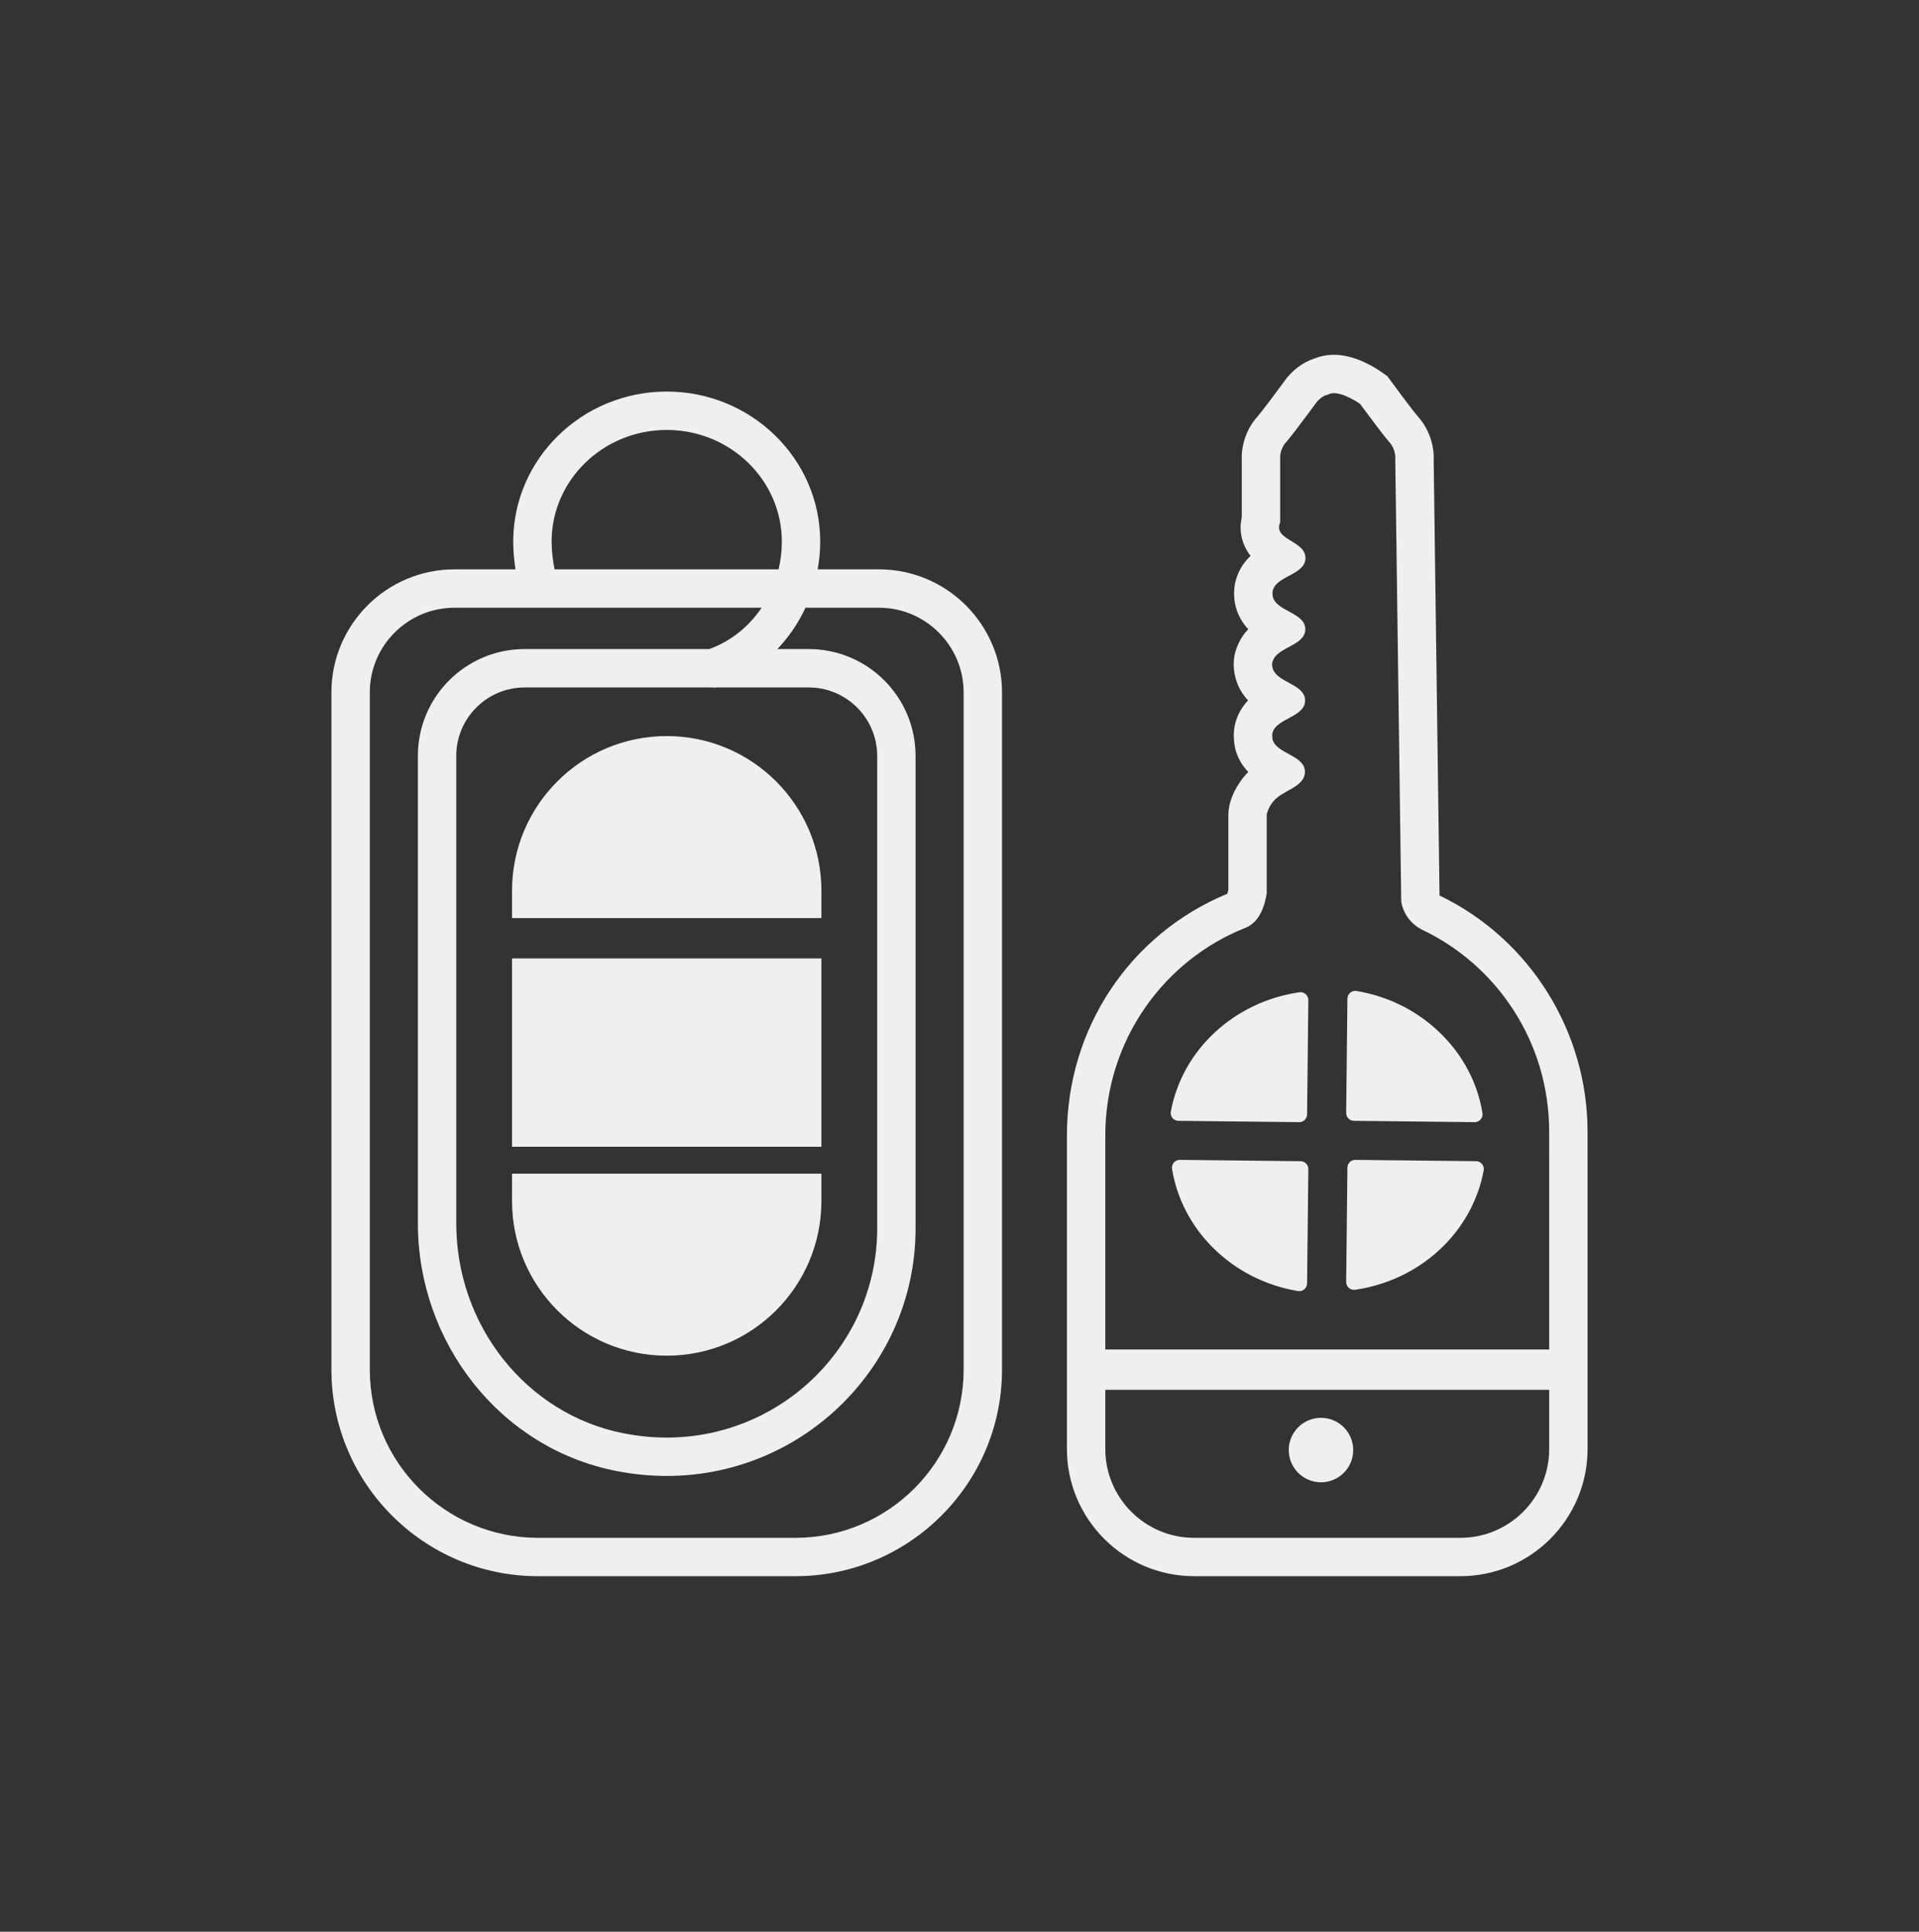 <svg width="150" height="151" viewBox="0 0 150 151" fill="none" xmlns="http://www.w3.org/2000/svg">
<rect x="0" y="0" width="150" height="151" fill="#333333" stroke="none"/>
<g clip-path="url(#clip0_4623_3102)">
<g clip-path="url(#clip1_4623_3102)">
<path d="M68.705 44.505H63.913C64.04 43.797 64.112 43.073 64.112 42.334C64.112 35.869 58.73 30.608 52.115 30.608C45.499 30.608 40.117 35.869 40.117 42.334C40.117 43.041 40.182 43.788 40.295 44.505H35.525C30.221 44.505 25.906 48.82 25.906 54.123V107.059C25.906 115.963 33.151 123.208 42.055 123.208H62.174C71.079 123.208 78.323 115.963 78.323 107.059V54.123C78.323 48.82 74.008 44.505 68.705 44.505ZM43.117 42.334C43.117 37.523 47.154 33.608 52.115 33.608C57.076 33.608 61.112 37.523 61.112 42.334C61.112 43.078 61.024 43.806 60.857 44.505H43.348C43.208 43.812 43.117 43.036 43.117 42.334ZM75.323 107.059C75.323 114.309 69.425 120.208 62.174 120.208H42.055C34.805 120.208 28.906 114.309 28.906 107.059V54.123C28.906 50.474 31.875 47.505 35.525 47.505H59.534C58.538 48.98 57.123 50.128 55.441 50.736H41.015C36.403 50.736 32.664 54.472 32.664 59.084V95.624C32.664 104.903 39.042 113.176 48.144 114.978C49.49 115.244 50.816 115.371 52.116 115.371C62.84 115.371 71.566 106.693 71.566 96.027V59.088C71.566 54.476 67.827 50.736 63.214 50.736H60.762C61.661 49.796 62.404 48.703 62.962 47.505H68.705C72.354 47.505 75.323 50.474 75.323 54.123L75.323 107.059ZM55.239 53.736H55.802L55.814 53.776C55.853 53.764 55.891 53.748 55.93 53.736H63.214C66.165 53.736 68.566 56.137 68.566 59.088V96.027C68.566 105.039 61.187 112.371 52.116 112.371C50.994 112.371 49.854 112.258 48.727 112.035C41.157 110.537 35.664 103.635 35.664 95.624V59.084C35.664 56.135 38.065 53.736 41.015 53.736L55.239 53.736Z" fill="#EFEFEF"/>
<path d="M40.023 71.765H64.206V69.629C64.206 62.951 58.793 57.537 52.115 57.537C45.437 57.537 40.023 62.951 40.023 69.629V71.765Z" fill="#EFEFEF"/>
<path d="M40.023 93.878C40.023 100.556 45.437 105.97 52.115 105.97C58.793 105.97 64.206 100.556 64.206 93.878V91.742H40.023V93.878Z" fill="#EFEFEF"/>
<path d="M64.206 74.919H40.023V89.639H64.206V74.919Z" fill="#EFEFEF"/>
<path d="M103.256 115.867C103.901 115.867 104.546 115.621 105.038 115.129C106.022 114.146 106.022 112.55 105.038 111.566C104.546 111.074 103.901 110.828 103.256 110.828C102.611 110.828 101.966 111.074 101.474 111.566C100.49 112.55 100.49 114.146 101.474 115.129C101.966 115.621 102.611 115.867 103.256 115.867Z" fill="#EFEFEF"/>
<path d="M124.092 88.46C124.094 80.606 119.558 73.376 112.522 70.001L112.065 35.98C112.11 34.992 111.809 33.645 110.824 32.548C110.63 32.331 109.889 31.374 108.731 29.797L108.446 29.41L108.055 29.13C107.466 28.71 105.918 27.733 104.264 27.733C103.727 27.733 103.209 27.835 102.734 28.03C101.752 28.338 101.045 29.009 100.674 29.436L100.591 29.532L100.516 29.635C99.67 30.791 98.582 32.237 98.299 32.554C97.309 33.653 97.012 35.018 97.065 36.013V40.41C96.889 41.216 96.898 42.341 97.75 43.452C97.317 43.864 96.92 44.398 96.68 45.098C96.408 45.848 96.441 46.589 96.522 47.095L96.534 47.168L96.55 47.241C96.726 48.073 97.118 48.701 97.572 49.182C97.236 49.536 96.932 49.97 96.722 50.507C96.282 51.54 96.442 52.508 96.579 52.998C96.773 53.737 97.139 54.306 97.558 54.749C97.175 55.152 96.835 55.659 96.627 56.302C96.422 56.908 96.386 57.596 96.52 58.352L96.549 58.517L96.597 58.678C96.803 59.376 97.165 59.919 97.572 60.344C97.439 60.475 97.308 60.618 97.184 60.774C96.872 61.164 96.013 62.363 96.014 63.725L96.014 69.554C95.985 69.691 95.958 69.79 95.934 69.861C88.303 73.027 83.396 80.4 83.397 88.758V113.262C83.397 118.746 87.858 123.207 93.342 123.207H114.148C119.632 123.207 124.094 118.746 124.094 113.262V105.488L124.092 88.46ZM86.397 88.758C86.396 81.344 90.967 75.029 97.404 72.503C97.418 72.497 97.429 72.49 97.443 72.484C98.821 71.876 98.983 69.851 99.014 69.85V63.725C98.983 63.725 99.129 63.093 99.533 62.641C100.229 61.764 101.996 61.545 102 60.329C102.003 59.041 99.802 58.937 99.474 57.827C99.474 57.827 99.402 57.426 99.474 57.251C99.803 56.139 102.011 56.048 102.014 54.759C102.018 53.453 99.751 53.366 99.474 52.211C99.474 52.211 99.372 51.898 99.499 51.647C99.863 50.567 102.025 50.466 102.029 49.191C102.032 47.876 99.734 47.797 99.484 46.618C99.484 46.618 99.43 46.281 99.507 46.101C99.851 45.002 102.04 44.908 102.043 43.624C102.047 42.232 99.472 42.226 100.065 40.834V35.905C100.065 35.905 99.978 35.172 100.537 34.552C101.094 33.928 102.938 31.404 102.938 31.404C102.938 31.404 103.377 30.899 103.756 30.868C103.901 30.773 104.075 30.733 104.264 30.733C105.136 30.733 106.313 31.573 106.313 31.573C106.722 32.13 108.119 34.023 108.592 34.552C109.148 35.172 109.063 35.902 109.063 35.902L109.528 70.439C109.528 70.439 109.64 71.869 111.117 72.655C117.006 75.429 121.094 81.455 121.092 88.46C121.092 88.46 121.094 97.626 121.094 105.488L86.397 105.488L86.397 88.758ZM121.094 113.262C121.094 117.098 117.984 120.208 114.148 120.208H93.342C89.506 120.208 86.397 117.098 86.397 113.262V108.642H121.094L121.094 113.262Z" fill="#EFEFEF"/>
<path d="M102.058 77.709C101.923 77.591 101.744 77.538 101.566 77.564C96.457 78.308 92.418 82.055 91.518 86.889C91.485 87.067 91.532 87.25 91.647 87.39C91.66 87.405 91.673 87.42 91.687 87.434C91.8 87.546 91.953 87.611 92.114 87.613L101.55 87.717C101.888 87.72 102.165 87.449 102.169 87.111L102.267 78.176C102.268 78.011 102.204 77.853 102.087 77.737C102.078 77.727 102.068 77.718 102.058 77.709Z" fill="#EFEFEF"/>
<path d="M105.83 87.613L115.267 87.717C115.448 87.719 115.62 87.641 115.738 87.503C115.856 87.366 115.907 87.184 115.878 87.005C115.5 84.693 114.399 82.57 112.695 80.867C110.898 79.07 108.596 77.893 106.036 77.462C105.86 77.433 105.679 77.482 105.542 77.597C105.404 77.712 105.324 77.88 105.322 78.06L105.225 86.995C105.223 87.166 105.292 87.322 105.404 87.434C105.513 87.543 105.664 87.612 105.83 87.613Z" fill="#EFEFEF"/>
<path d="M115.804 90.948C115.692 90.835 115.539 90.77 115.378 90.768L105.941 90.665C105.779 90.663 105.622 90.726 105.506 90.839C105.39 90.953 105.324 91.108 105.322 91.271L105.225 100.206C105.223 100.371 105.288 100.529 105.404 100.646C105.414 100.655 105.423 100.665 105.434 100.673C105.568 100.791 105.748 100.844 105.925 100.818C111.035 100.074 115.073 96.326 115.973 91.493C116.006 91.315 115.96 91.132 115.844 90.992C115.832 90.977 115.818 90.962 115.804 90.948Z" fill="#EFEFEF"/>
<path d="M102.087 90.948C101.974 90.835 101.822 90.77 101.661 90.768L92.224 90.665C92.044 90.663 91.871 90.741 91.754 90.879C91.635 91.016 91.584 91.198 91.614 91.376C91.993 93.689 93.093 95.812 94.796 97.516C96.593 99.312 98.895 100.489 101.455 100.919C101.632 100.949 101.812 100.9 101.949 100.785C102.087 100.67 102.167 100.502 102.169 100.322L102.267 91.387C102.269 91.225 102.206 91.068 102.092 90.952C102.091 90.951 102.089 90.949 102.087 90.948Z" fill="#EFEFEF"/>
</g>
</g>
<defs>
<clipPath id="clip0_4623_3102">
<rect width="150" height="150" fill="white" transform="translate(0 0.471)"/>
</clipPath>
<clipPath id="clip1_4623_3102">
<rect width="150" height="150" fill="white" transform="translate(0 0.471)"/>
</clipPath>
</defs>
</svg>
